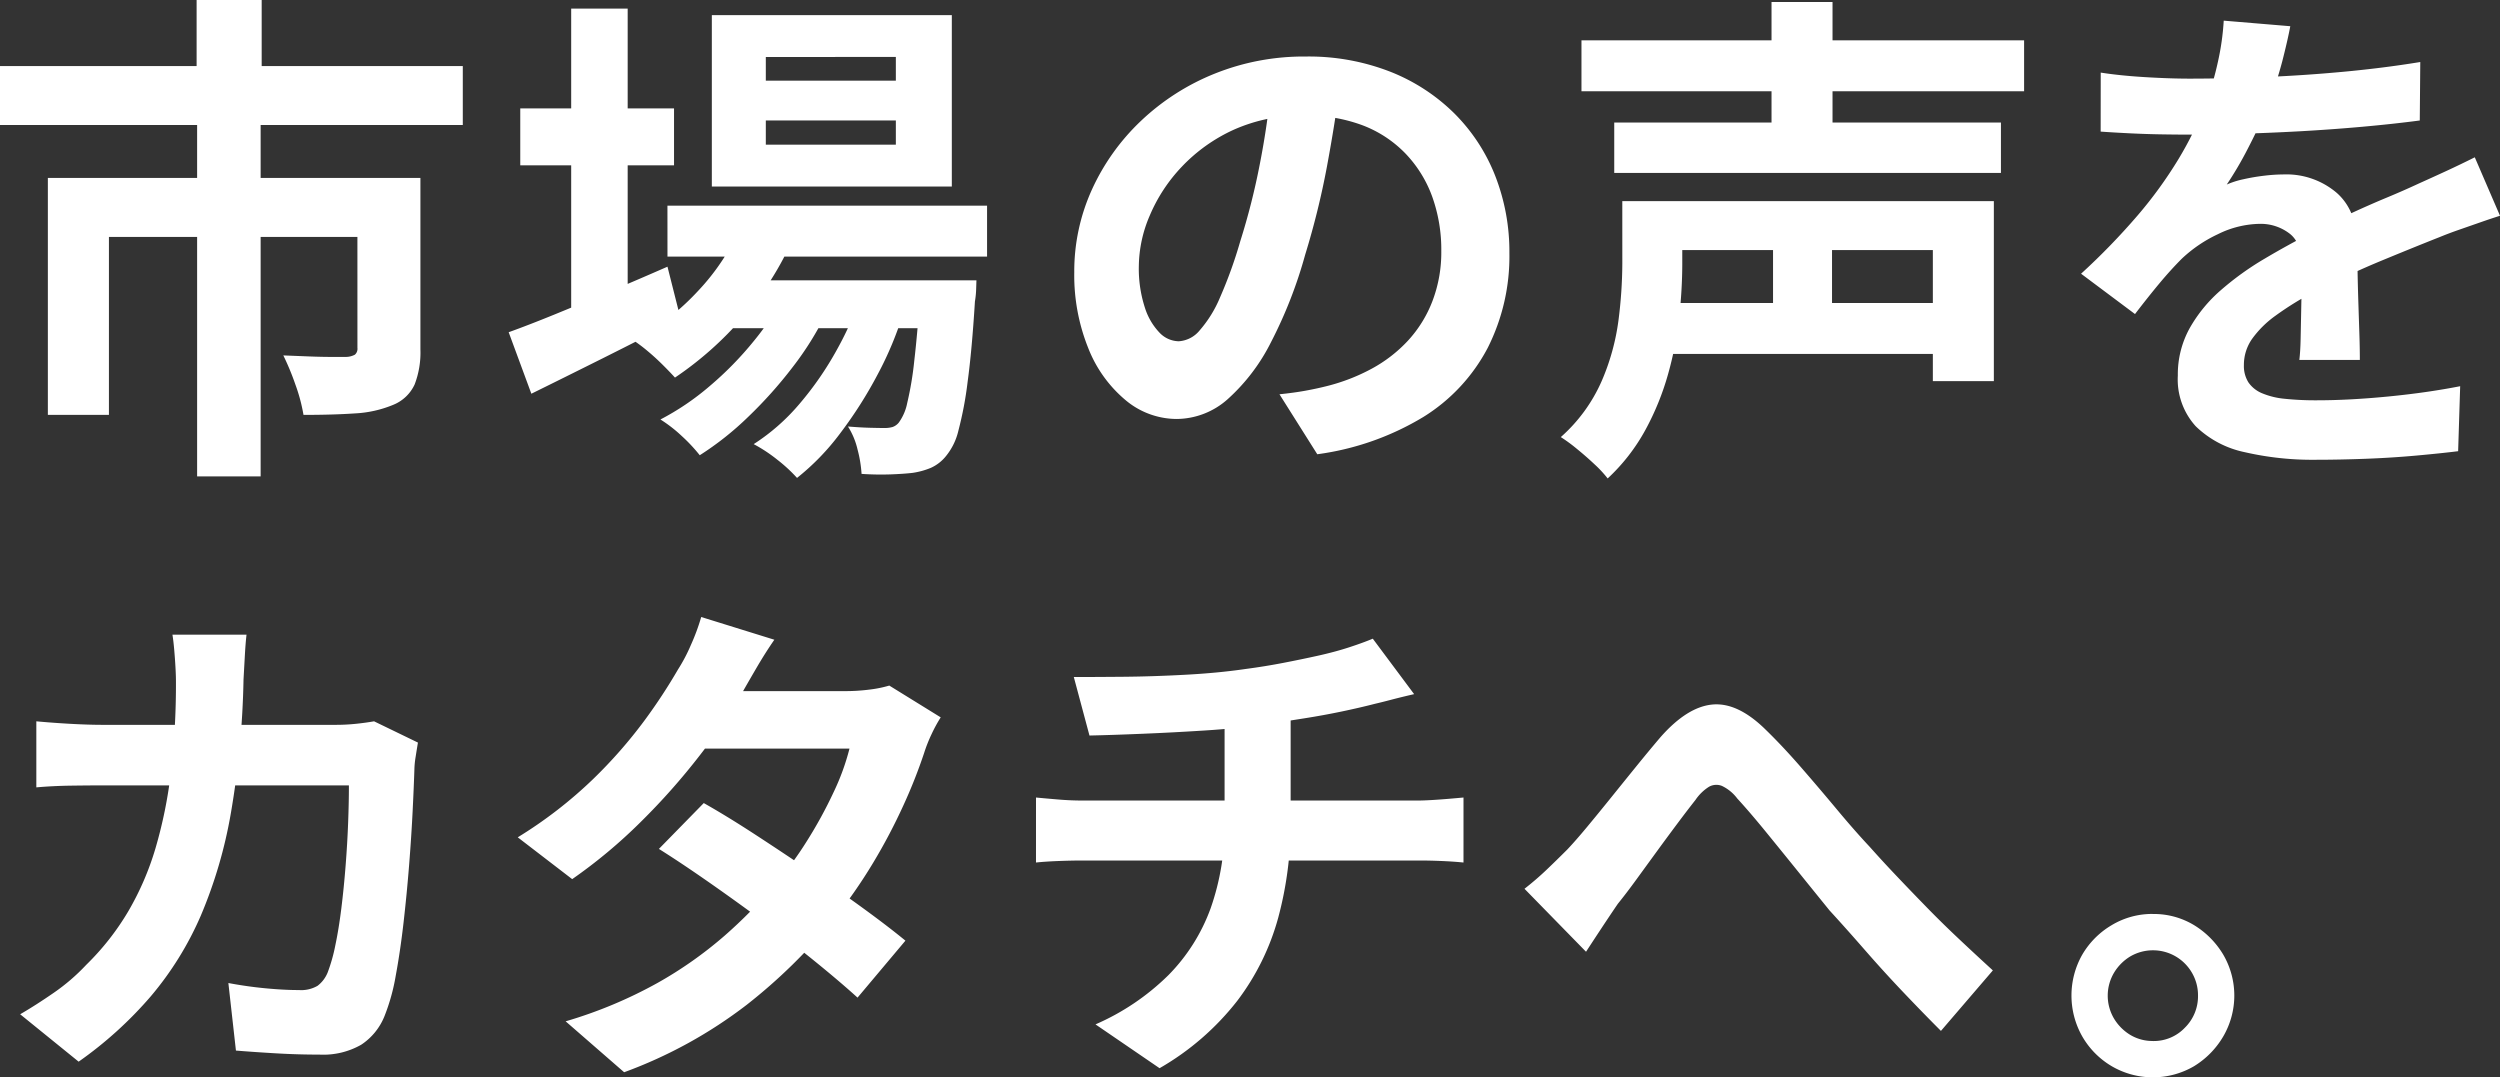 <svg xmlns="http://www.w3.org/2000/svg" width="287.622" height="123.94" viewBox="0 0 287.622 123.94">
  <rect x="0" y="0" width="287.622" height="123.94" fill="#333333" stroke="none"/>
  <path id="Path_36697" data-name="Path 36697" d="M25.114-49.532H32.6v11.774H25.114Zm.058,13.978H32.48V5.278H25.172ZM2.494-41.934H55.738v6.786H2.494ZM8-29.058H46.226v6.786h-31.2V-1.8H8Zm35.612,0h7.25v19.72A10.247,10.247,0,0,1,50.2-5.307a4.6,4.6,0,0,1-2.465,2.349,13.155,13.155,0,0,1-4.379.986Q40.832-1.8,37.41-1.8a19.647,19.647,0,0,0-.928-3.48A29.748,29.748,0,0,0,35.09-8.642l2.929.116q1.479.058,2.668.058h1.595a2.236,2.236,0,0,0,1.044-.261.9.9,0,0,0,.29-.783Zm35.67,3.19h36.772v5.858H79.286Zm6.322,8.584h23.838v5.51H85.608Zm2.2-6.438,5.974,1.508a34.71,34.71,0,0,1-5.829,9.193,39.178,39.178,0,0,1-7.8,6.931q-.522-.58-1.363-1.421t-1.74-1.595a18.653,18.653,0,0,0-1.6-1.218,28.8,28.8,0,0,0,7.337-5.713A25.7,25.7,0,0,0,87.812-23.722Zm20.59,6.438h6.438l-.029.9a10.668,10.668,0,0,1-.145,1.537q-.348,5.626-.841,9.251A41.338,41.338,0,0,1,112.752.029,7.191,7.191,0,0,1,111.36,2.9a4.7,4.7,0,0,1-1.769,1.392,8.711,8.711,0,0,1-2.117.58q-.986.116-2.523.174a32.8,32.8,0,0,1-3.335-.058,14.367,14.367,0,0,0-.464-2.813,8.541,8.541,0,0,0-1.1-2.639q1.392.116,2.494.145t1.682.029a3.315,3.315,0,0,0,.957-.116,1.6,1.6,0,0,0,.725-.522,5.714,5.714,0,0,0,.957-2.233A37.855,37.855,0,0,0,107.677-8q.377-3.19.725-8.294ZM90.6-35.67v2.784H105.56V-35.67Zm0-7.308v2.726H105.56v-2.726ZM84.39-47.792H112v19.72H84.39ZM62.35-37.062H80.04v6.554H62.35Zm5.858-11.484h6.5V-12.47h-6.5ZM61.016-11.31q2.262-.812,5.249-2.03t6.351-2.639q3.364-1.421,6.67-2.871l1.508,5.974q-4.35,2.262-8.874,4.524T63.626-4.234Zm40.716-4.814,4.7,2.552a39.68,39.68,0,0,1-2.958,7.105A48.917,48.917,0,0,1,99.18.29a27.689,27.689,0,0,1-4.988,5.162A17.56,17.56,0,0,0,91.93,3.364a17.377,17.377,0,0,0-2.726-1.8,23.584,23.584,0,0,0,5.278-4.64A37.078,37.078,0,0,0,98.8-9.338,36.529,36.529,0,0,0,101.732-16.124Zm-8.758.058L97.5-13.4a35.233,35.233,0,0,1-3.8,6.09,49.931,49.931,0,0,1-5.133,5.742A34.692,34.692,0,0,1,83,2.842a19.011,19.011,0,0,0-2.059-2.2,16.085,16.085,0,0,0-2.465-1.914A29.771,29.771,0,0,0,84.129-5.1a38.744,38.744,0,0,0,5.133-5.249A30.492,30.492,0,0,0,92.974-16.066ZM156.658-39.73q-.58,4.408-1.508,9.4a91.407,91.407,0,0,1-2.494,10.092,51.843,51.843,0,0,1-3.944,10.092,22.122,22.122,0,0,1-4.959,6.525,8.906,8.906,0,0,1-5.887,2.291,9.179,9.179,0,0,1-5.887-2.175,14.856,14.856,0,0,1-4.292-6,22.444,22.444,0,0,1-1.6-8.7,22.718,22.718,0,0,1,2.03-9.512,25.305,25.305,0,0,1,5.655-7.917,26.811,26.811,0,0,1,8.468-5.423,27.494,27.494,0,0,1,10.469-1.972,25.81,25.81,0,0,1,9.715,1.74,21.866,21.866,0,0,1,7.4,4.814,20.9,20.9,0,0,1,4.7,7.192,23.971,23.971,0,0,1,1.624,8.874,23.354,23.354,0,0,1-2.494,10.9,20.616,20.616,0,0,1-7.4,7.946,31.709,31.709,0,0,1-12.209,4.292l-4.35-6.9q1.682-.174,2.958-.406t2.436-.522a22.071,22.071,0,0,0,5.191-2,16.2,16.2,0,0,0,4.205-3.248,14.21,14.21,0,0,0,2.813-4.553,15.715,15.715,0,0,0,1.015-5.742,18.044,18.044,0,0,0-1.044-6.264,14.1,14.1,0,0,0-3.074-4.959,13.544,13.544,0,0,0-4.93-3.248,18.268,18.268,0,0,0-6.67-1.131A19.123,19.123,0,0,0,144.42-34.6a19.145,19.145,0,0,0-5.974,4.263,18.717,18.717,0,0,0-3.683,5.626,15.033,15.033,0,0,0-1.247,5.742,14.5,14.5,0,0,0,.7,4.843,7.33,7.33,0,0,0,1.711,2.9,3.13,3.13,0,0,0,2.175.957,3.388,3.388,0,0,0,2.407-1.247,13.911,13.911,0,0,0,2.349-3.8,51.4,51.4,0,0,0,2.32-6.438,79.219,79.219,0,0,0,2.262-8.932,90.9,90.9,0,0,0,1.334-9.28Zm27.782-5.162h50.924v5.858H184.44Zm3.77,9.454H232.7v5.8H188.21Zm5.336,20.764H227.07v5.858H193.546Zm.116-11.716h38.222V-5.684h-7.018v-15.08h-31.2Zm-4.524,0h6.9v7.25a56.863,56.863,0,0,1-.348,6.032,40.726,40.726,0,0,1-1.276,6.583,30.8,30.8,0,0,1-2.61,6.438,21.947,21.947,0,0,1-4.35,5.6,13.344,13.344,0,0,0-1.508-1.624q-.986-.928-2.059-1.8A18.1,18.1,0,0,0,182.062.754a18.508,18.508,0,0,0,4.7-6.438,26.14,26.14,0,0,0,1.943-7.047,52.851,52.851,0,0,0,.435-6.467ZM206.306-49.3h7.018v16.936h-7.018Zm.174,24.824h6.786V-11.02H206.48Zm59.508-22.04q-.29,1.566-.928,4.06A49.831,49.831,0,0,1,263.2-36.83q-.928,2.146-2.117,4.437A40.877,40.877,0,0,1,258.68-28.3a9.739,9.739,0,0,1,1.914-.609A23.134,23.134,0,0,1,263-29.319a19.54,19.54,0,0,1,2.233-.145,8.918,8.918,0,0,1,6.061,2.088q2.407,2.088,2.407,6.206,0,1.16.029,2.842t.087,3.509q.058,1.827.116,3.567t.058,3.132h-6.96q.116-.986.145-2.349t.058-2.871q.029-1.508.058-2.929t.029-2.581q0-2.784-1.479-3.857a5.453,5.453,0,0,0-3.277-1.073,11.2,11.2,0,0,0-4.9,1.189,15.778,15.778,0,0,0-4.147,2.813q-1.276,1.276-2.581,2.842T248.124-13.4l-6.206-4.64a77.35,77.35,0,0,0,6.525-6.728,48.921,48.921,0,0,0,4.669-6.438,40.486,40.486,0,0,0,3.132-6.38,35.108,35.108,0,0,0,1.421-4.843,29.509,29.509,0,0,0,.667-4.727ZM244.18-41.18q2.2.348,5.1.522t5.1.174q3.828,0,8.381-.174t9.251-.609q4.7-.435,8.932-1.131l-.058,6.728q-3.074.406-6.641.725t-7.25.522q-3.683.2-7.047.29t-5.974.087q-1.16,0-2.871-.029t-3.509-.116q-1.8-.087-3.422-.2Zm45.936,16.472q-.928.29-2.175.725l-2.494.87q-1.247.435-2.233.841-2.784,1.1-6.583,2.668t-7.917,3.654a35.429,35.429,0,0,0-4.408,2.726,11.633,11.633,0,0,0-2.726,2.7,5.2,5.2,0,0,0-.928,2.987,3.538,3.538,0,0,0,.522,2,3.549,3.549,0,0,0,1.566,1.247,8.891,8.891,0,0,0,2.61.638,34.18,34.18,0,0,0,3.712.174q3.712,0,8.178-.435T285.534-5.1L285.3,2.378q-1.856.232-4.7.493t-5.887.377q-3.045.116-5.829.116a34.626,34.626,0,0,1-8.12-.87,11.421,11.421,0,0,1-5.655-2.987,8.006,8.006,0,0,1-2.059-5.829,10.972,10.972,0,0,1,1.363-5.452,16.583,16.583,0,0,1,3.625-4.408A33.381,33.381,0,0,1,263-19.749q2.7-1.6,5.307-2.929,2.668-1.392,4.814-2.378t4.031-1.769q1.885-.783,3.625-1.595,1.682-.754,3.248-1.479t3.19-1.537ZM30.856,23.484q-.116.986-.2,2.552l-.145,2.61a101.74,101.74,0,0,1-1.45,15.341,53.316,53.316,0,0,1-3.48,11.861A37.225,37.225,0,0,1,19.836,65.1a45.19,45.19,0,0,1-8.294,7.511L4.814,67.158q1.8-1.044,3.857-2.465a22.973,22.973,0,0,0,3.741-3.219,29.712,29.712,0,0,0,4.814-6.119,32.726,32.726,0,0,0,3.161-7.308,52.741,52.741,0,0,0,1.769-8.729,87.149,87.149,0,0,0,.58-10.5q0-.638-.058-1.653t-.145-2q-.087-.986-.2-1.682ZM50.576,35.9q-.116.7-.261,1.624a10.023,10.023,0,0,0-.145,1.45q-.058,1.856-.2,4.756t-.406,6.235Q49.3,53.3,48.923,56.6t-.9,6.119a23,23,0,0,1-1.276,4.611,7.081,7.081,0,0,1-2.7,3.335A8.807,8.807,0,0,1,39.266,71.8q-2.494,0-4.988-.145t-4.64-.319l-.87-7.772q2.146.406,4.292.609t3.828.2a3.743,3.743,0,0,0,2.146-.493,3.629,3.629,0,0,0,1.16-1.537,19.335,19.335,0,0,0,.87-3.074q.406-1.914.7-4.292t.493-4.93q.2-2.552.29-4.959t.087-4.263h-28.3q-1.45,0-3.6.029t-4.06.2v-7.6q1.856.174,3.944.29t3.712.116H41.18a21.877,21.877,0,0,0,2.233-.116q1.131-.116,2.117-.29Zm32.886,6.96q2.668,1.508,5.829,3.567T95.7,50.686q3.248,2.2,6.119,4.292t4.843,3.712l-5.51,6.554q-1.914-1.74-4.727-4.031t-6.061-4.7q-3.248-2.407-6.409-4.611T78.3,48.134ZM110.722,33a17.073,17.073,0,0,0-1.044,1.914,17.363,17.363,0,0,0-.87,2.2,59.452,59.452,0,0,1-2.349,5.945,65.515,65.515,0,0,1-3.509,6.67,58.819,58.819,0,0,1-4.64,6.641,62.773,62.773,0,0,1-9.889,9.686A52.916,52.916,0,0,1,74.3,73.828L67.57,67.97a51.609,51.609,0,0,0,10.556-4.408,46.315,46.315,0,0,0,7.743-5.452,55.312,55.312,0,0,0,5.713-5.8,40.569,40.569,0,0,0,3.741-5.075A50.508,50.508,0,0,0,98.4,41.609a26.929,26.929,0,0,0,1.827-5.017H80.62l2.668-6.612H99.76a21.735,21.735,0,0,0,2.755-.174,13.581,13.581,0,0,0,2.291-.464Zm-19.14-8.932q-1.044,1.508-2.059,3.248T87.986,29.98A63.833,63.833,0,0,1,83,37.375,76.716,76.716,0,0,1,76.241,45a59.082,59.082,0,0,1-7.917,6.612L62.06,46.8a50.4,50.4,0,0,0,8.671-6.7,54.825,54.825,0,0,0,5.945-6.786A64.011,64.011,0,0,0,80.5,27.486a19.2,19.2,0,0,0,1.479-2.813,24.153,24.153,0,0,0,1.189-3.219Zm34.452,4.292q2.2,0,5.626-.029t7.192-.232q3.77-.2,6.96-.667,2.2-.29,4.321-.7t4.06-.841q1.943-.435,3.538-.957t2.7-.986l4.756,6.38q-1.508.348-2.61.638t-1.856.464q-1.8.464-3.886.9t-4.292.783q-2.2.348-4.466.7-3.306.464-7.018.7t-7.192.377q-3.48.145-6.032.2Zm2.494,39.962a27.6,27.6,0,0,0,8.381-5.655,21.273,21.273,0,0,0,4.872-7.714,28.574,28.574,0,0,0,1.6-9.831V33.17l7.6-.87V45a41.784,41.784,0,0,1-1.421,11.02,28.01,28.01,0,0,1-4.727,9.6,30.777,30.777,0,0,1-8.932,7.743Zm-6.844-26.1q1.218.116,2.61.232t2.726.116h38.57q.638,0,1.624-.058t2-.145q1.015-.087,1.653-.145V49.7q-1.16-.116-2.523-.174t-2.581-.058H127.136q-1.334,0-2.842.058t-2.61.174Zm56.2,10.5q1.334-1.044,2.465-2.117t2.465-2.407q.986-1.044,2.262-2.581t2.726-3.335q1.45-1.8,2.929-3.625t2.813-3.393q3.074-3.48,5.974-3.741t6.09,2.871q1.972,1.914,4.089,4.35t4.147,4.872q2.03,2.436,3.77,4.292,1.392,1.566,2.987,3.248T224,54.688q1.8,1.856,3.77,3.712t4,3.712l-5.974,6.96q-2.03-2.03-4.292-4.408t-4.437-4.872q-2.175-2.494-4.089-4.582-1.74-2.146-3.683-4.553t-3.741-4.611q-1.8-2.2-3.19-3.712a4.763,4.763,0,0,0-1.769-1.45,1.725,1.725,0,0,0-1.508.116,5.288,5.288,0,0,0-1.537,1.508q-.87,1.1-2,2.61t-2.378,3.219q-1.247,1.711-2.407,3.306t-2.146,2.813q-.986,1.45-1.943,2.9t-1.711,2.61Zm72.268,2.9a8.936,8.936,0,0,1,4.756,1.276,9.913,9.913,0,0,1,3.364,3.393,9.34,9.34,0,0,1,0,9.425,9.832,9.832,0,0,1-3.364,3.422,9.393,9.393,0,0,1-9.454,0,9.438,9.438,0,0,1-3.393-3.422,9.528,9.528,0,0,1,0-9.425,9.511,9.511,0,0,1,3.393-3.393A9.025,9.025,0,0,1,250.154,55.616Zm.058,14.616a4.929,4.929,0,0,0,3.654-1.537,5.073,5.073,0,0,0,1.508-3.683,5.127,5.127,0,0,0-.7-2.639,5.184,5.184,0,0,0-1.885-1.885,5.187,5.187,0,0,0-5.191,0,5.5,5.5,0,0,0-1.885,1.885,5.165,5.165,0,0,0,0,5.278,5.5,5.5,0,0,0,1.885,1.885A4.974,4.974,0,0,0,250.212,70.232Z" transform="translate(-2.494 49.532)" fill="#fff"/>
</svg>
